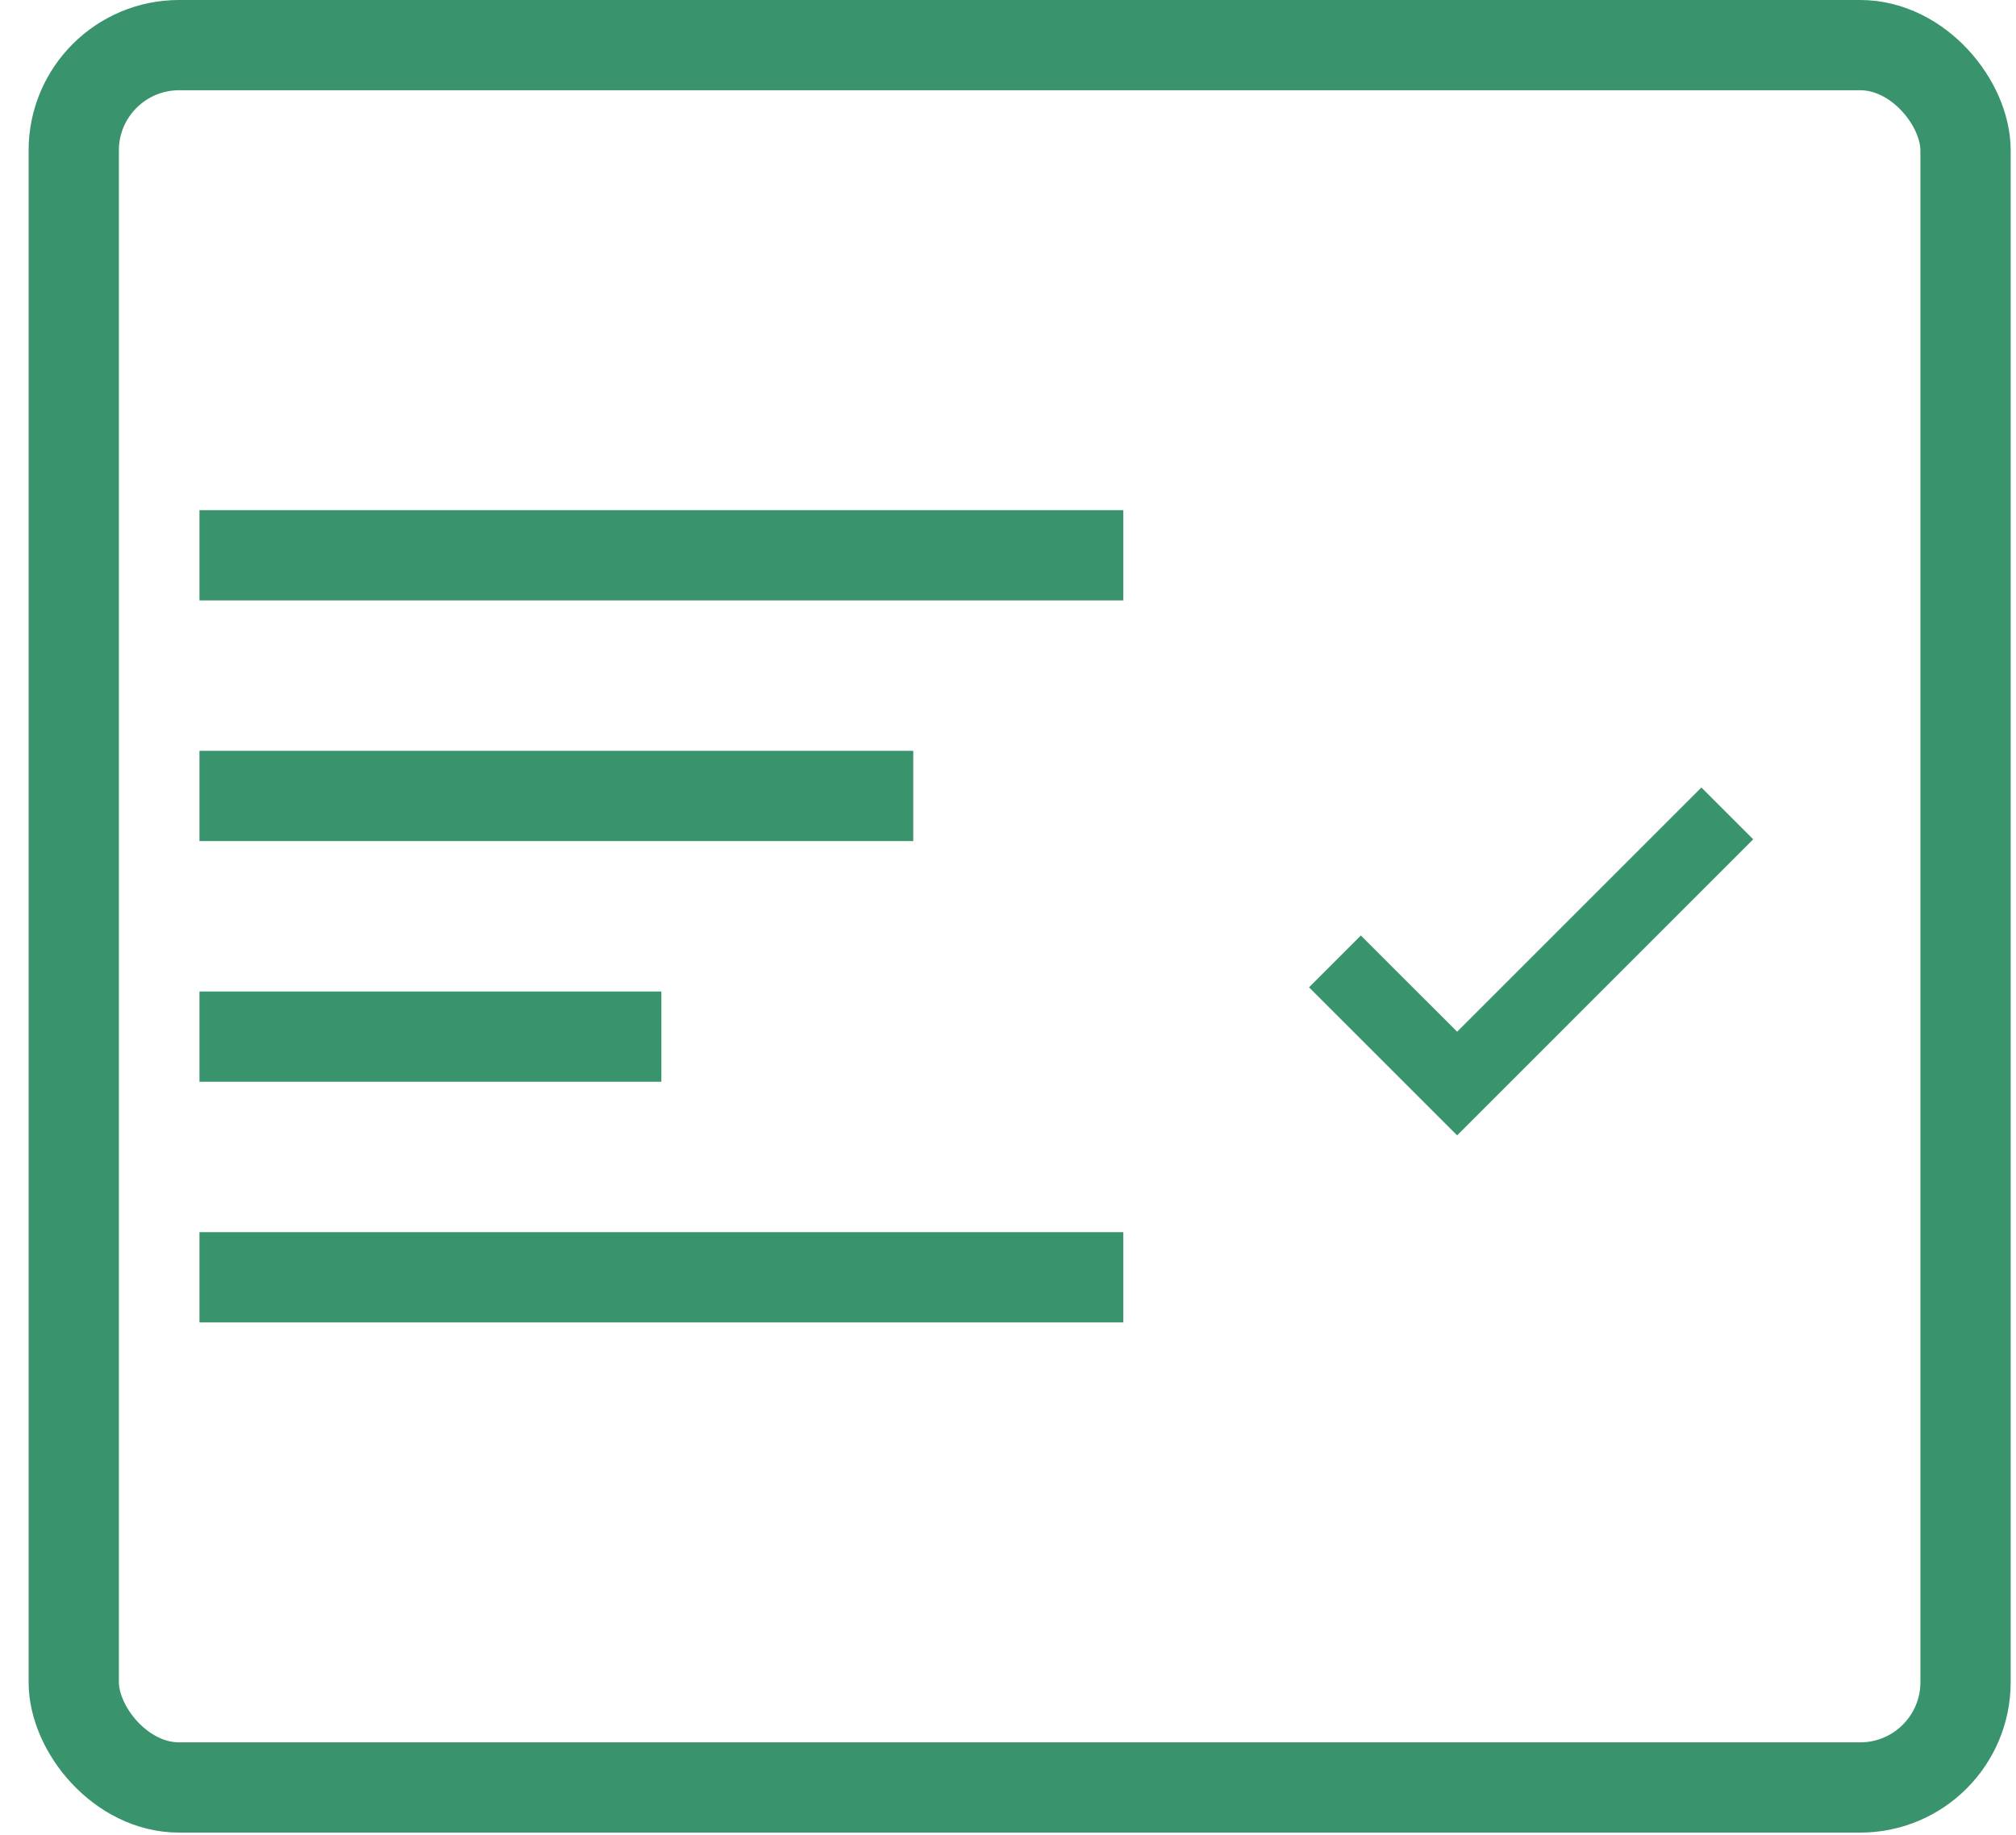 <svg width="67" height="61" viewBox="0 0 67 61" fill="none" xmlns="http://www.w3.org/2000/svg">
<rect x="2.451" y="1.5" width="62.872" height="57.917" rx="3.5" stroke="#39936D" stroke-width="3"/>
<path d="M48.426 37.74L43.505 32.819L45.227 31.097L48.426 34.295L56.544 26.177L58.266 27.899L48.426 37.74Z" fill="#39936D"/>
<line x1="6.629" y1="18.458" x2="37.331" y2="18.458" stroke="#39936D" stroke-width="3"/>
<line x1="6.629" y1="34.458" x2="21.98" y2="34.458" stroke="#39936D" stroke-width="3"/>
<line x1="6.629" y1="26.458" x2="30.352" y2="26.458" stroke="#39936D" stroke-width="3"/>
<line x1="6.629" y1="42.458" x2="37.331" y2="42.458" stroke="#39936D" stroke-width="3"/>
</svg>
